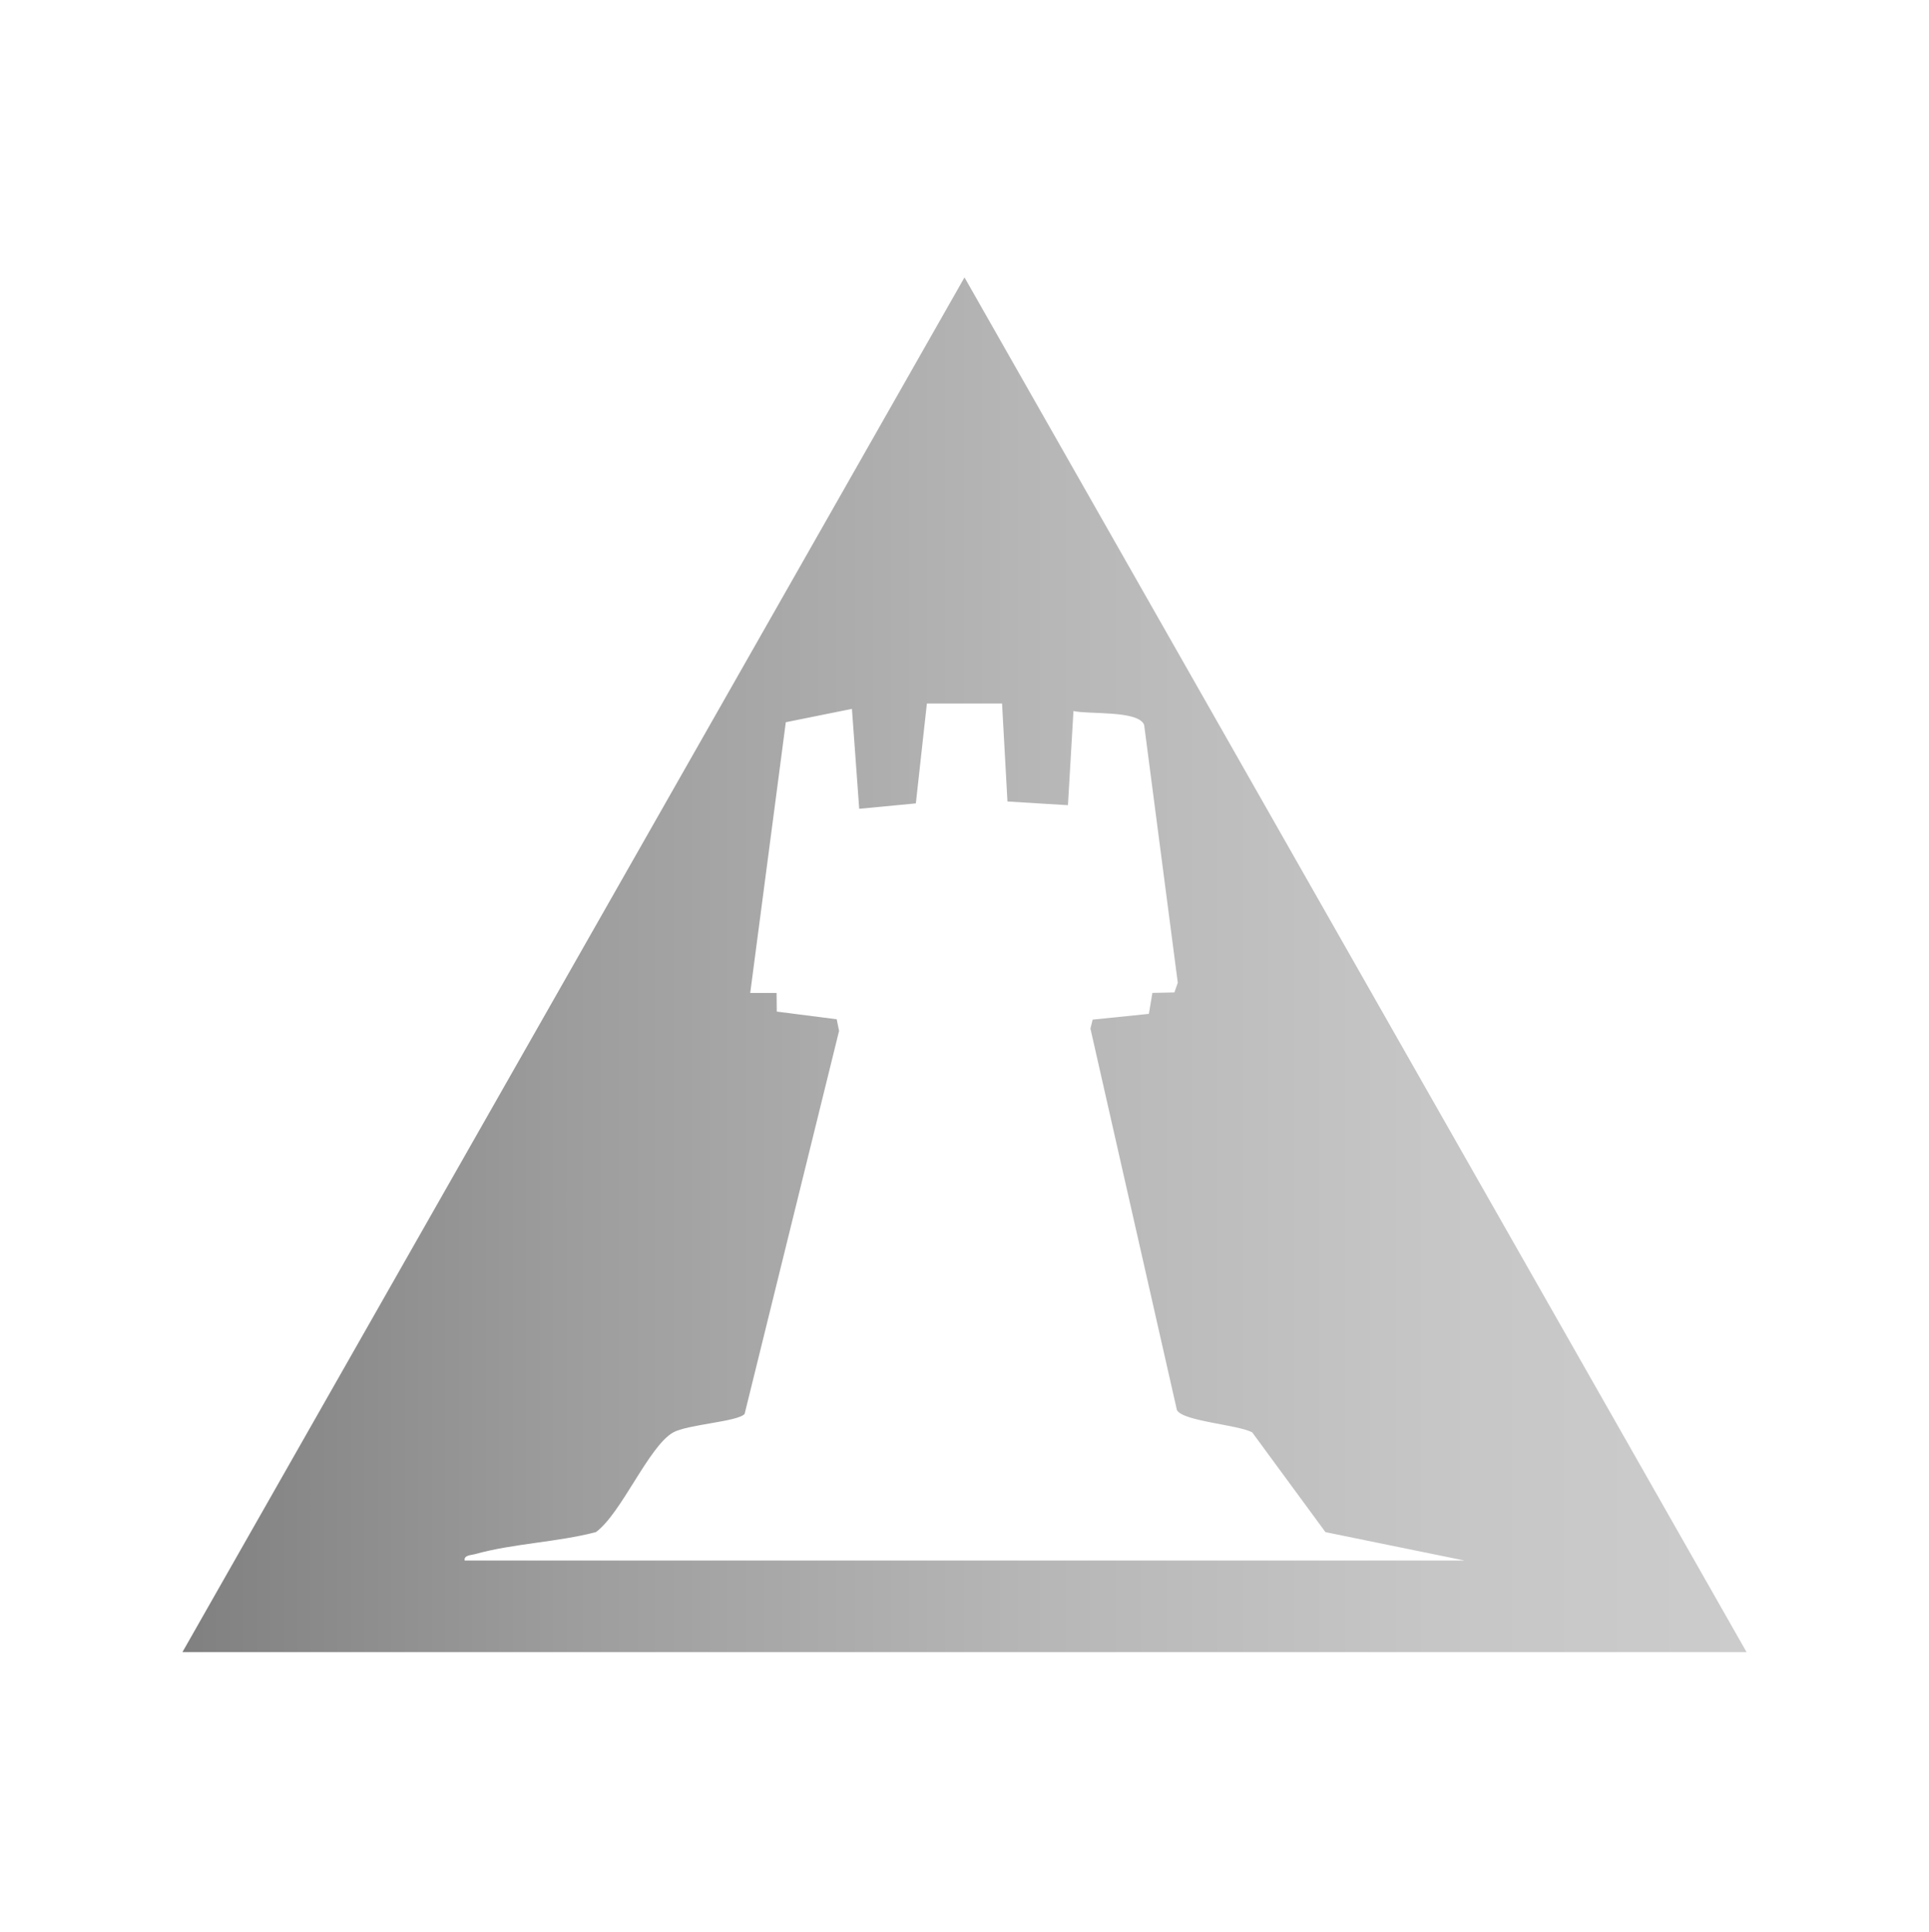 <svg width="600" height="601" viewBox="0 0 600 601" fill="none" xmlns="http://www.w3.org/2000/svg">
<path d="M300 86.29L56.74 513.91H543.26L300 86.29ZM147.79 483.41C159.78 480.07 173.26 479.74 185.37 476.56C193.3 470.72 201.77 449.91 209.35 445.59C213.76 443.07 229.56 442.24 231.61 439.8L260.99 320.66L260.25 317.05L241.61 314.66L241.55 308.86H233.35L244.42 224.65L264.99 220.5L267.25 251.58L284.87 249.9L288.3 218.84H311.68L313.36 249.31L332.18 250.46L333.89 221.17C338.61 222.27 354.19 220.89 355.88 225.5L366.34 305.69L365.29 308.7L358.44 308.85L357.35 315.37L339.86 317.16L339.17 319.95L366.07 438.61C367.93 442.13 385.18 443.15 389.51 445.57L412.28 476.58L455.49 485.4H144.52C144.26 483.7 146.57 483.76 147.79 483.42V483.41Z" fill="url(#paint0_linear_592_3)"/>
<defs>
<linearGradient id="paint0_linear_592_3" x1="56.74" y1="300.1" x2="543.26" y2="300.1" gradientUnits="userSpaceOnUse">
<stop stop-color="#808080"/>
<stop offset="0.25" stop-color="#9D9D9D"/>
<stop offset="0.54" stop-color="#B6B6B6"/>
<stop offset="0.8" stop-color="#C6C6C6"/>
<stop offset="1" stop-color="#CCCCCC"/>
</linearGradient>
</defs>
</svg>
